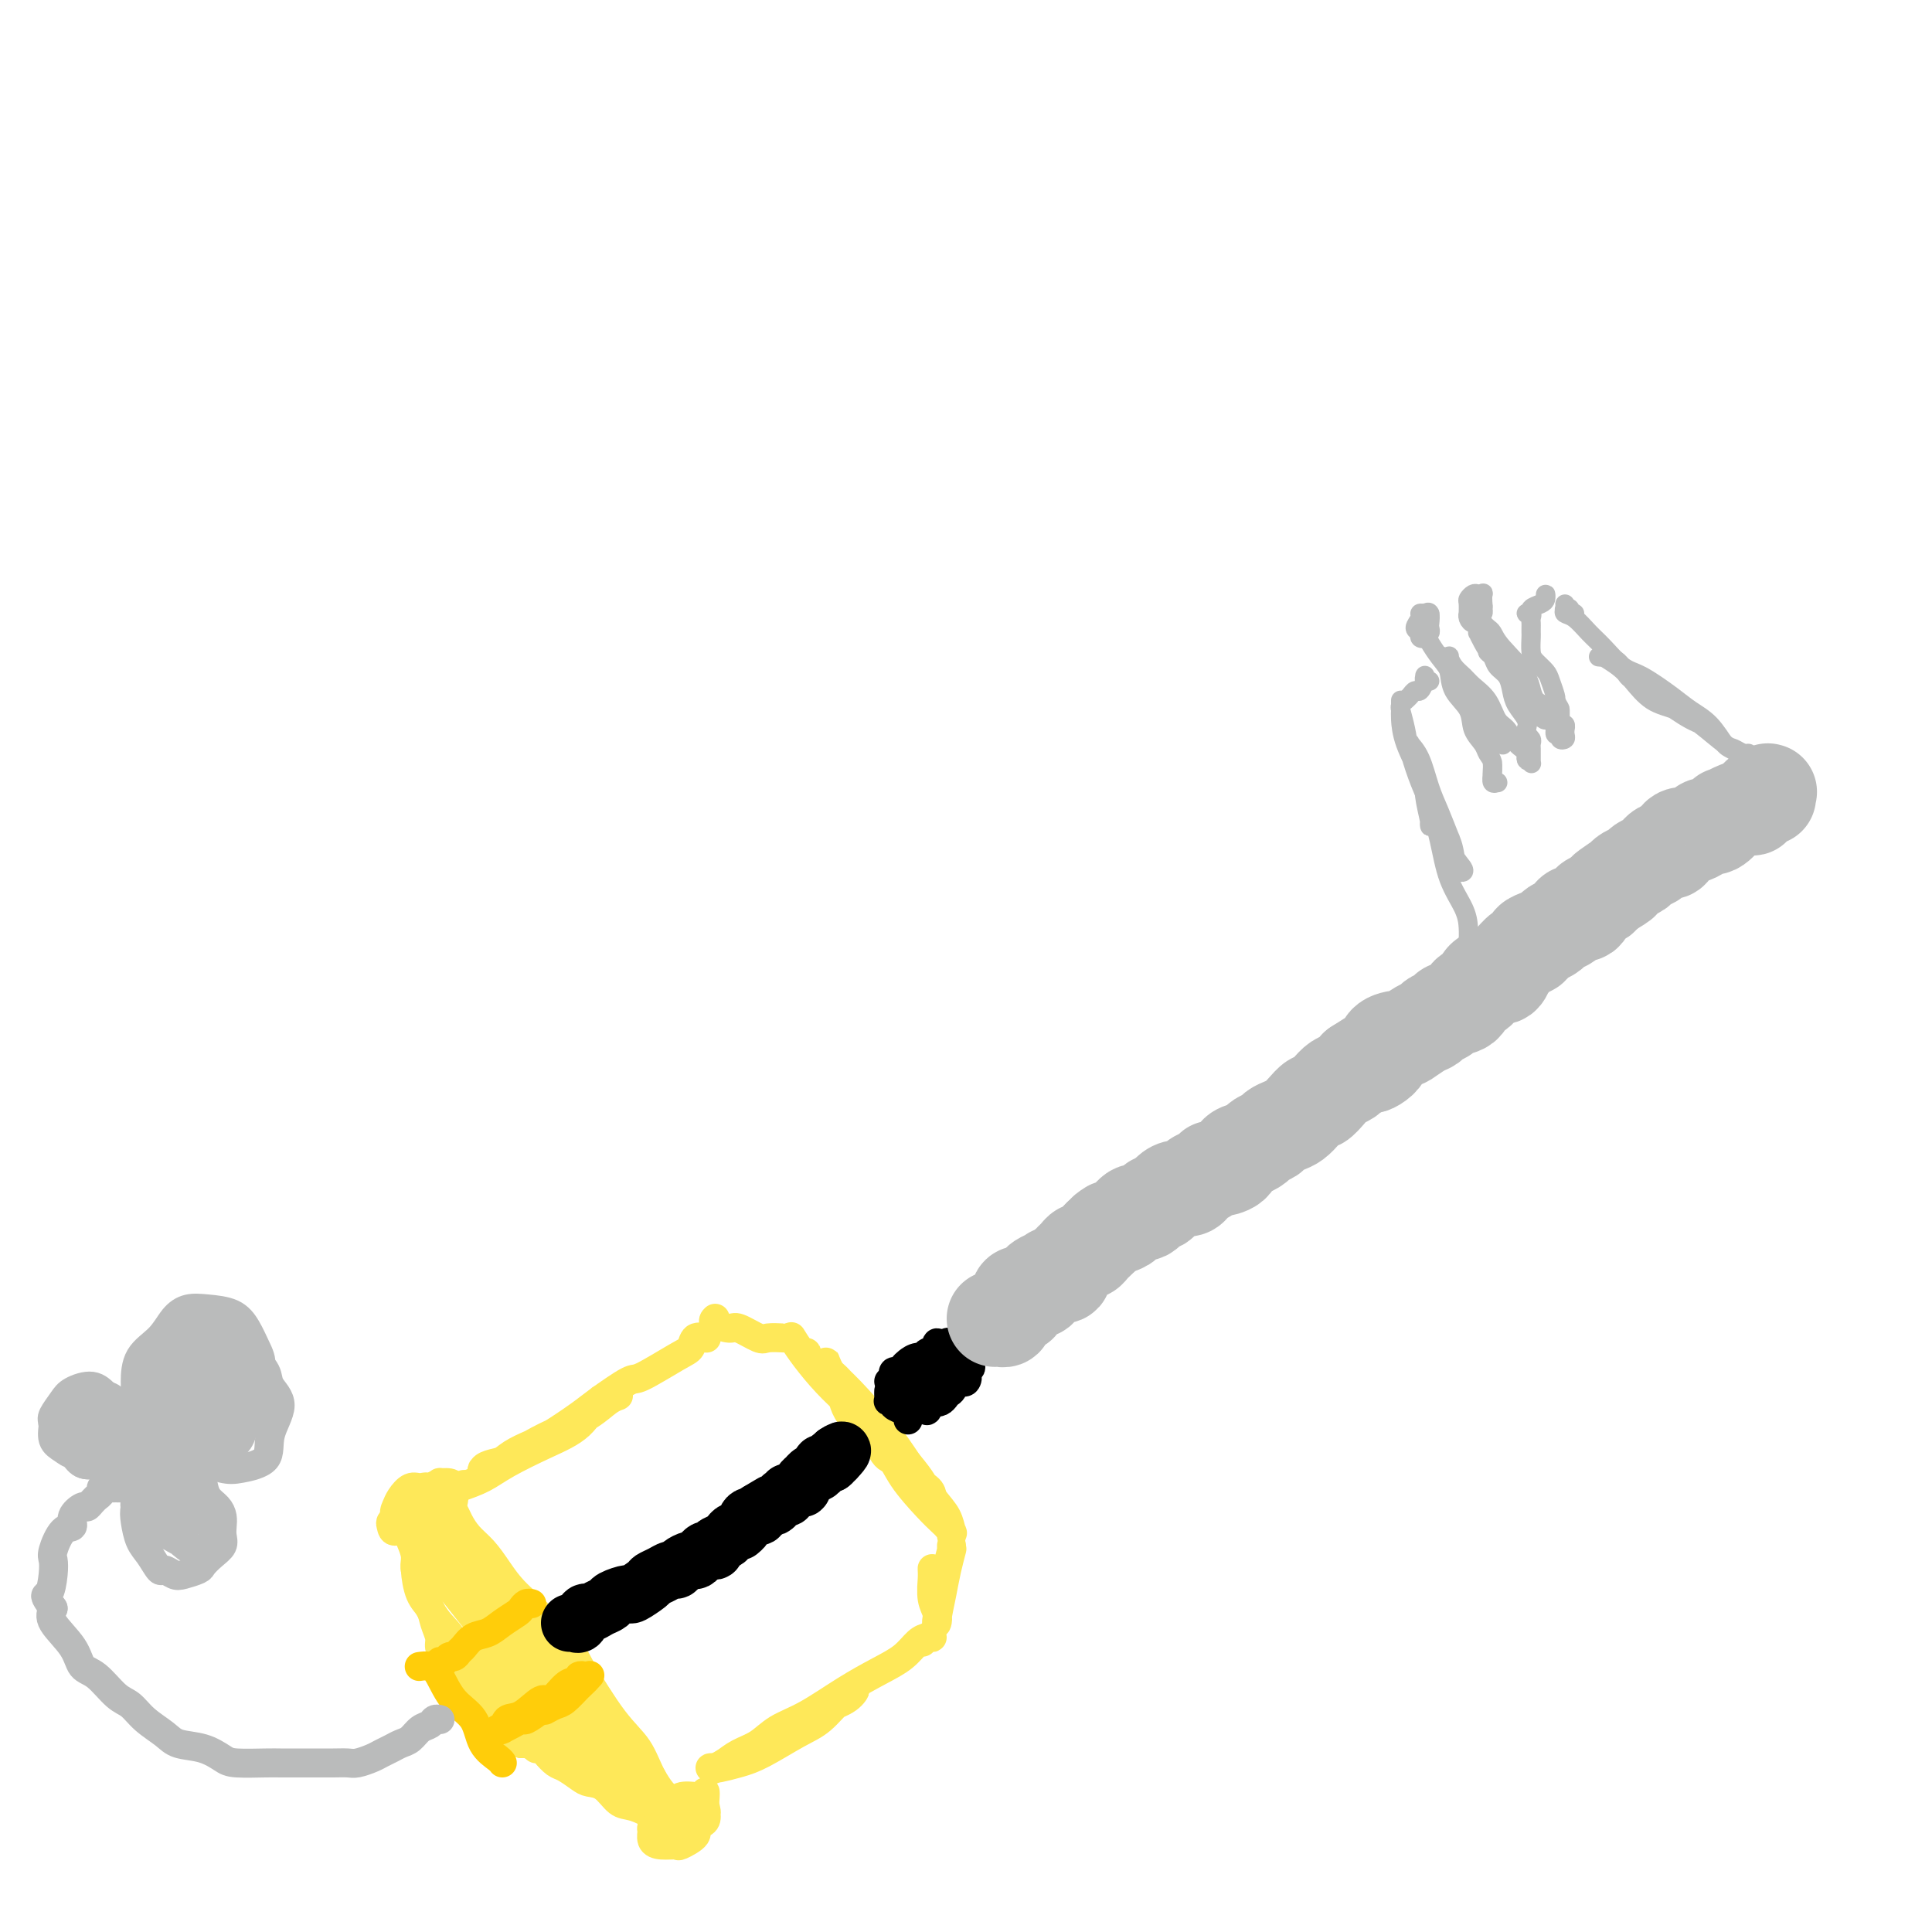 <svg viewBox='0 0 400 400' version='1.1' xmlns='http://www.w3.org/2000/svg' xmlns:xlink='http://www.w3.org/1999/xlink'><g fill='none' stroke='#FEE859' stroke-width='6' stroke-linecap='round' stroke-linejoin='round'><path d='M197,318c-0.008,-0.427 -0.017,-0.854 0,-1c0.017,-0.146 0.059,-0.011 0,0c-0.059,0.011 -0.221,-0.104 -1,-1c-0.779,-0.896 -2.177,-2.575 -3,-4c-0.823,-1.425 -1.071,-2.595 -2,-4c-0.929,-1.405 -2.539,-3.044 -4,-5c-1.461,-1.956 -2.773,-4.230 -4,-6c-1.227,-1.770 -2.368,-3.036 -4,-5c-1.632,-1.964 -3.757,-4.626 -5,-6c-1.243,-1.374 -1.606,-1.460 -2,-2c-0.394,-0.540 -0.819,-1.535 -1,-2c-0.181,-0.465 -0.118,-0.399 0,0c0.118,0.399 0.293,1.131 1,2c0.707,0.869 1.947,1.873 4,4c2.053,2.127 4.917,5.376 7,8c2.083,2.624 3.383,4.624 5,7c1.617,2.376 3.552,5.128 5,7c1.448,1.872 2.409,2.863 3,4c0.591,1.137 0.811,2.420 1,3c0.189,0.580 0.347,0.458 0,0c-0.347,-0.458 -1.200,-1.251 -2,-2c-0.800,-0.749 -1.547,-1.455 -3,-3c-1.453,-1.545 -3.613,-3.930 -5,-6c-1.387,-2.070 -2.002,-3.824 -4,-6c-1.998,-2.176 -5.380,-4.774 -7,-7c-1.620,-2.226 -1.478,-4.081 -2,-5c-0.522,-0.919 -1.709,-0.901 -2,-1c-0.291,-0.099 0.314,-0.315 1,0c0.686,0.315 1.454,1.162 3,3c1.546,1.838 3.870,4.668 6,7c2.130,2.332 4.065,4.166 6,6'/><path d='M188,303c3.011,3.548 3.540,4.919 4,6c0.460,1.081 0.852,1.872 1,2c0.148,0.128 0.053,-0.405 0,-1c-0.053,-0.595 -0.065,-1.250 -1,-2c-0.935,-0.750 -2.794,-1.593 -4,-3c-1.206,-1.407 -1.760,-3.378 -3,-5c-1.240,-1.622 -3.165,-2.894 -5,-5c-1.835,-2.106 -3.580,-5.045 -5,-7c-1.420,-1.955 -2.515,-2.925 -4,-4c-1.485,-1.075 -3.361,-2.253 -4,-3c-0.639,-0.747 -0.040,-1.061 0,-1c0.040,0.061 -0.477,0.498 0,1c0.477,0.502 1.948,1.069 3,2c1.052,0.931 1.685,2.225 3,4c1.315,1.775 3.314,4.032 5,6c1.686,1.968 3.061,3.647 4,5c0.939,1.353 1.442,2.379 2,3c0.558,0.621 1.171,0.835 1,1c-0.171,0.165 -1.127,0.281 -2,-1c-0.873,-1.281 -1.663,-3.958 -3,-6c-1.337,-2.042 -3.220,-3.448 -5,-5c-1.780,-1.552 -3.456,-3.251 -5,-5c-1.544,-1.749 -2.954,-3.548 -4,-5c-1.046,-1.452 -1.727,-2.558 -2,-3c-0.273,-0.442 -0.136,-0.221 0,0'/><path d='M163,277c-0.505,-0.004 -1.011,-0.009 -1,0c0.011,0.009 0.538,0.031 0,0c-0.538,-0.031 -2.141,-0.116 -3,0c-0.859,0.116 -0.972,0.434 -2,0c-1.028,-0.434 -2.969,-1.619 -4,-2c-1.031,-0.381 -1.152,0.041 -2,0c-0.848,-0.041 -2.423,-0.547 -3,-1c-0.577,-0.453 -0.155,-0.853 0,-1c0.155,-0.147 0.041,-0.039 0,0c-0.041,0.039 -0.011,0.011 0,0c0.011,-0.011 0.003,-0.003 0,0c-0.003,0.003 -0.002,0.002 0,0'/><path d='M197,320c0.007,0.398 0.013,0.797 0,1c-0.013,0.203 -0.046,0.212 0,0c0.046,-0.212 0.170,-0.644 0,0c-0.170,0.644 -0.633,2.363 -1,4c-0.367,1.637 -0.638,3.191 -1,5c-0.362,1.809 -0.815,3.873 -1,5c-0.185,1.127 -0.102,1.318 0,1c0.102,-0.318 0.223,-1.144 0,-2c-0.223,-0.856 -0.792,-1.741 -1,-3c-0.208,-1.259 -0.057,-2.891 0,-4c0.057,-1.109 0.019,-1.696 0,-2c-0.019,-0.304 -0.019,-0.327 0,0c0.019,0.327 0.058,1.002 0,2c-0.058,0.998 -0.211,2.319 0,3c0.211,0.681 0.788,0.722 1,1c0.212,0.278 0.061,0.794 0,1c-0.061,0.206 -0.030,0.103 0,0'/><path d='M144,277c0.324,0.004 0.648,0.008 1,0c0.352,-0.008 0.731,-0.027 1,0c0.269,0.027 0.429,0.099 0,0c-0.429,-0.099 -1.448,-0.370 -2,0c-0.552,0.370 -0.637,1.380 -1,2c-0.363,0.620 -1.003,0.850 -3,2c-1.997,1.150 -5.349,3.222 -7,4c-1.651,0.778 -1.599,0.263 -3,1c-1.401,0.737 -4.255,2.725 -6,4c-1.745,1.275 -2.381,1.837 -4,3c-1.619,1.163 -4.221,2.927 -6,4c-1.779,1.073 -2.735,1.455 -4,2c-1.265,0.545 -2.838,1.253 -4,2c-1.162,0.747 -1.914,1.531 -3,2c-1.086,0.469 -2.508,0.622 -3,1c-0.492,0.378 -0.055,0.982 0,1c0.055,0.018 -0.273,-0.550 0,-1c0.273,-0.450 1.146,-0.780 2,-1c0.854,-0.220 1.688,-0.328 3,-1c1.312,-0.672 3.102,-1.907 5,-3c1.898,-1.093 3.905,-2.044 6,-3c2.095,-0.956 4.280,-1.917 6,-3c1.720,-1.083 2.977,-2.289 4,-3c1.023,-0.711 1.814,-0.929 2,-1c0.186,-0.071 -0.232,0.004 -1,0c-0.768,-0.004 -1.888,-0.086 -3,1c-1.112,1.086 -2.218,3.341 -4,5c-1.782,1.659 -4.241,2.723 -7,4c-2.759,1.277 -5.820,2.767 -8,4c-2.180,1.233 -3.480,2.209 -5,3c-1.520,0.791 -3.260,1.395 -5,2'/><path d='M95,308c-7.583,4.798 -2.042,1.292 0,0c2.042,-1.292 0.583,-0.369 0,0c-0.583,0.369 -0.292,0.185 0,0'/><path d='M89,308c-0.241,0.115 -0.481,0.229 0,0c0.481,-0.229 1.684,-0.803 2,-1c0.316,-0.197 -0.257,-0.019 0,0c0.257,0.019 1.342,-0.123 2,0c0.658,0.123 0.888,0.510 1,1c0.112,0.490 0.106,1.082 0,2c-0.106,0.918 -0.313,2.163 -1,3c-0.687,0.837 -1.855,1.266 -3,2c-1.145,0.734 -2.266,1.775 -3,2c-0.734,0.225 -1.080,-0.364 -2,-1c-0.920,-0.636 -2.412,-1.319 -3,-2c-0.588,-0.681 -0.271,-1.361 0,-2c0.271,-0.639 0.497,-1.236 1,-2c0.503,-0.764 1.284,-1.693 2,-2c0.716,-0.307 1.369,0.009 2,0c0.631,-0.009 1.241,-0.343 2,0c0.759,0.343 1.666,1.361 2,2c0.334,0.639 0.095,0.897 0,1c-0.095,0.103 -0.048,0.052 0,0'/><path d='M191,340c0.452,-0.423 0.903,-0.846 1,-1c0.097,-0.154 -0.162,-0.040 0,0c0.162,0.040 0.743,0.006 1,0c0.257,-0.006 0.188,0.017 0,0c-0.188,-0.017 -0.497,-0.075 -1,0c-0.503,0.075 -1.200,0.281 -2,1c-0.800,0.719 -1.705,1.949 -3,3c-1.295,1.051 -2.982,1.924 -5,3c-2.018,1.076 -4.367,2.357 -7,4c-2.633,1.643 -5.548,3.648 -8,5c-2.452,1.352 -4.439,2.051 -6,3c-1.561,0.949 -2.696,2.149 -4,3c-1.304,0.851 -2.777,1.352 -4,2c-1.223,0.648 -2.198,1.442 -3,2c-0.802,0.558 -1.433,0.879 -2,1c-0.567,0.121 -1.071,0.043 -1,0c0.071,-0.043 0.717,-0.049 1,0c0.283,0.049 0.203,0.153 1,0c0.797,-0.153 2.472,-0.563 4,-1c1.528,-0.437 2.909,-0.900 5,-2c2.091,-1.100 4.890,-2.836 7,-4c2.110,-1.164 3.529,-1.756 5,-3c1.471,-1.244 2.994,-3.139 4,-4c1.006,-0.861 1.496,-0.686 2,-1c0.504,-0.314 1.024,-1.117 1,-1c-0.024,0.117 -0.590,1.153 -2,2c-1.410,0.847 -3.662,1.506 -6,3c-2.338,1.494 -4.761,3.823 -7,5c-2.239,1.177 -4.295,1.201 -6,2c-1.705,0.799 -3.059,2.371 -4,3c-0.941,0.629 -1.471,0.314 -2,0'/><path d='M150,365c-4.500,2.500 -2.250,1.250 0,0'/><path d='M146,371c0.018,0.244 0.036,0.488 0,1c-0.036,0.512 -0.126,1.294 0,2c0.126,0.706 0.467,1.338 0,2c-0.467,0.662 -1.742,1.355 -2,2c-0.258,0.645 0.501,1.243 0,2c-0.501,0.757 -2.264,1.673 -3,2c-0.736,0.327 -0.447,0.063 -1,0c-0.553,-0.063 -1.947,0.074 -3,0c-1.053,-0.074 -1.763,-0.359 -2,-1c-0.237,-0.641 0.000,-1.640 0,-2c-0.000,-0.360 -0.238,-0.083 0,-1c0.238,-0.917 0.953,-3.028 2,-4c1.047,-0.972 2.428,-0.805 3,-1c0.572,-0.195 0.337,-0.753 1,-1c0.663,-0.247 2.225,-0.182 3,0c0.775,0.182 0.762,0.483 1,1c0.238,0.517 0.727,1.250 1,2c0.273,0.750 0.330,1.517 0,2c-0.330,0.483 -1.046,0.681 -2,1c-0.954,0.319 -2.147,0.760 -3,1c-0.853,0.240 -1.368,0.278 -2,0c-0.632,-0.278 -1.381,-0.873 -2,-1c-0.619,-0.127 -1.108,0.215 -1,0c0.108,-0.215 0.814,-0.986 1,-1c0.186,-0.014 -0.146,0.728 0,1c0.146,0.272 0.770,0.073 1,0c0.230,-0.073 0.066,-0.021 0,0c-0.066,0.021 -0.033,0.010 0,0'/><path d='M87,312c0.105,0.858 0.211,1.715 0,2c-0.211,0.285 -0.737,-0.004 -1,0c-0.263,0.004 -0.262,0.299 -1,1c-0.738,0.701 -2.213,1.807 -3,2c-0.787,0.193 -0.884,-0.526 -1,-1c-0.116,-0.474 -0.252,-0.701 0,-1c0.252,-0.299 0.891,-0.669 1,-1c0.109,-0.331 -0.310,-0.622 0,-1c0.310,-0.378 1.351,-0.844 2,-1c0.649,-0.156 0.906,-0.003 1,0c0.094,0.003 0.025,-0.143 0,0c-0.025,0.143 -0.007,0.577 0,1c0.007,0.423 0.002,0.835 0,1c-0.002,0.165 -0.001,0.082 0,0'/><path d='M93,312c0.351,0.269 0.701,0.539 1,1c0.299,0.461 0.545,1.115 1,2c0.455,0.885 1.119,2.001 2,3c0.881,0.999 1.981,1.879 3,3c1.019,1.121 1.959,2.482 3,4c1.041,1.518 2.183,3.192 4,5c1.817,1.808 4.309,3.749 6,6c1.691,2.251 2.582,4.811 4,7c1.418,2.189 3.363,4.007 5,6c1.637,1.993 2.967,4.163 4,6c1.033,1.837 1.768,3.343 3,5c1.232,1.657 2.959,3.467 4,5c1.041,1.533 1.394,2.790 2,4c0.606,1.210 1.465,2.373 2,3c0.535,0.627 0.748,0.719 1,1c0.252,0.281 0.545,0.749 1,1c0.455,0.251 1.072,0.283 1,0c-0.072,-0.283 -0.834,-0.880 -1,-1c-0.166,-0.120 0.263,0.237 0,0c-0.263,-0.237 -1.218,-1.068 -2,-2c-0.782,-0.932 -1.391,-1.966 -2,-3'/><path d='M135,368c-1.091,-2.068 -1.820,-4.236 -3,-6c-1.180,-1.764 -2.811,-3.122 -5,-6c-2.189,-2.878 -4.935,-7.275 -7,-11c-2.065,-3.725 -3.447,-6.779 -4,-8c-0.553,-1.221 -0.276,-0.611 0,0'/><path d='M140,378c0.089,0.001 0.178,0.002 0,0c-0.178,-0.002 -0.622,-0.006 -1,0c-0.378,0.006 -0.688,0.023 -1,0c-0.312,-0.023 -0.625,-0.084 -1,0c-0.375,0.084 -0.813,0.313 -1,0c-0.187,-0.313 -0.123,-1.169 -1,-2c-0.877,-0.831 -2.695,-1.636 -4,-2c-1.305,-0.364 -2.097,-0.287 -3,-1c-0.903,-0.713 -1.918,-2.218 -3,-3c-1.082,-0.782 -2.230,-0.843 -3,-1c-0.770,-0.157 -1.162,-0.410 -2,-1c-0.838,-0.590 -2.123,-1.517 -3,-2c-0.877,-0.483 -1.345,-0.522 -2,-1c-0.655,-0.478 -1.496,-1.395 -2,-2c-0.504,-0.605 -0.671,-0.897 -1,-1c-0.329,-0.103 -0.820,-0.017 -1,0c-0.180,0.017 -0.048,-0.034 0,0c0.048,0.034 0.014,0.153 0,0c-0.014,-0.153 -0.007,-0.576 0,-1'/><path d='M111,361c-4.668,-2.630 -1.839,-0.705 -1,0c0.839,0.705 -0.311,0.189 -1,0c-0.689,-0.189 -0.918,-0.051 -1,0c-0.082,0.051 -0.018,0.014 0,0c0.018,-0.014 -0.009,-0.004 0,0c0.009,0.004 0.054,0.001 0,0c-0.054,-0.001 -0.207,-0.000 0,0c0.207,0.000 0.773,0.000 1,0c0.227,-0.000 0.113,-0.000 0,0'/><path d='M109,361c-0.536,0.000 -0.875,0.000 -1,0c-0.125,0.000 -0.036,0.000 0,0c0.036,0.000 0.018,0.000 0,0'/><path d='M108,361c-0.095,-0.223 0.169,-0.782 0,-1c-0.169,-0.218 -0.771,-0.096 -1,0c-0.229,0.096 -0.085,0.167 0,0c0.085,-0.167 0.111,-0.570 0,-1c-0.111,-0.430 -0.359,-0.886 -1,-1c-0.641,-0.114 -1.673,0.113 -2,0c-0.327,-0.113 0.053,-0.565 0,-1c-0.053,-0.435 -0.540,-0.851 -1,-1c-0.460,-0.149 -0.894,-0.030 -1,0c-0.106,0.030 0.115,-0.029 0,0c-0.115,0.029 -0.567,0.148 -1,0c-0.433,-0.148 -0.848,-0.561 -1,-1c-0.152,-0.439 -0.041,-0.902 0,-1c0.041,-0.098 0.011,0.170 0,0c-0.011,-0.170 -0.003,-0.778 0,-1c0.003,-0.222 0.001,-0.060 0,0c-0.001,0.060 -0.000,0.017 0,0c0.000,-0.017 0.000,-0.009 0,0'/><path d='M83,315c-0.091,0.350 -0.183,0.699 0,1c0.183,0.301 0.639,0.552 1,1c0.361,0.448 0.625,1.092 1,2c0.375,0.908 0.860,2.080 1,3c0.140,0.920 -0.064,1.587 0,3c0.064,1.413 0.395,3.572 1,5c0.605,1.428 1.485,2.126 2,3c0.515,0.874 0.664,1.924 1,3c0.336,1.076 0.860,2.177 1,3c0.140,0.823 -0.102,1.369 0,2c0.102,0.631 0.548,1.349 1,2c0.452,0.651 0.909,1.236 1,2c0.091,0.764 -0.186,1.708 0,2c0.186,0.292 0.834,-0.066 1,0c0.166,0.066 -0.152,0.557 0,1c0.152,0.443 0.773,0.838 1,1c0.227,0.162 0.061,0.093 0,0c-0.061,-0.093 -0.016,-0.208 0,0c0.016,0.208 0.004,0.738 0,1c-0.004,0.262 -0.001,0.256 0,0c0.001,-0.256 0.000,-0.761 0,-1c-0.000,-0.239 -0.000,-0.211 0,0c0.000,0.211 0.000,0.606 0,1'/><path d='M95,350c2.261,5.576 1.912,2.015 2,1c0.088,-1.015 0.612,0.518 1,1c0.388,0.482 0.640,-0.085 1,0c0.360,0.085 0.830,0.821 1,1c0.170,0.179 0.041,-0.200 0,0c-0.041,0.200 0.006,0.978 0,1c-0.006,0.022 -0.066,-0.714 0,-1c0.066,-0.286 0.258,-0.122 0,-1c-0.258,-0.878 -0.966,-2.797 -2,-4c-1.034,-1.203 -2.395,-1.691 -3,-3c-0.605,-1.309 -0.453,-3.439 -1,-5c-0.547,-1.561 -1.793,-2.553 -3,-4c-1.207,-1.447 -2.376,-3.348 -3,-5c-0.624,-1.652 -0.703,-3.055 -1,-4c-0.297,-0.945 -0.812,-1.433 -1,-2c-0.188,-0.567 -0.050,-1.213 0,-2c0.050,-0.787 0.014,-1.714 0,-2c-0.014,-0.286 -0.004,0.071 0,0c0.004,-0.071 0.001,-0.569 0,-1c-0.001,-0.431 -0.002,-0.793 0,-1c0.002,-0.207 0.006,-0.258 0,0c-0.006,0.258 -0.022,0.825 0,1c0.022,0.175 0.080,-0.044 1,1c0.920,1.044 2.700,3.349 4,5c1.300,1.651 2.120,2.649 4,5c1.880,2.351 4.821,6.056 7,9c2.179,2.944 3.598,5.126 5,7c1.402,1.874 2.788,3.441 4,5c1.212,1.559 2.249,3.112 3,4c0.751,0.888 1.214,1.111 1,1c-0.214,-0.111 -1.107,-0.555 -2,-1'/><path d='M113,356c3.899,4.763 0.145,-1.328 -2,-5c-2.145,-3.672 -2.683,-4.924 -4,-7c-1.317,-2.076 -3.414,-4.976 -5,-7c-1.586,-2.024 -2.660,-3.174 -4,-5c-1.340,-1.826 -2.945,-4.330 -4,-6c-1.055,-1.670 -1.560,-2.507 -2,-3c-0.440,-0.493 -0.814,-0.643 -1,-1c-0.186,-0.357 -0.182,-0.922 0,-1c0.182,-0.078 0.543,0.332 1,1c0.457,0.668 1.012,1.594 2,3c0.988,1.406 2.411,3.291 4,5c1.589,1.709 3.345,3.240 5,5c1.655,1.760 3.211,3.748 5,6c1.789,2.252 3.812,4.769 5,6c1.188,1.231 1.543,1.175 2,2c0.457,0.825 1.017,2.531 1,3c-0.017,0.469 -0.611,-0.298 -1,-1c-0.389,-0.702 -0.575,-1.337 -1,-2c-0.425,-0.663 -1.090,-1.353 -3,-3c-1.910,-1.647 -5.063,-4.252 -7,-7c-1.937,-2.748 -2.656,-5.641 -4,-8c-1.344,-2.359 -3.311,-4.185 -5,-6c-1.689,-1.815 -3.098,-3.619 -4,-5c-0.902,-1.381 -1.297,-2.338 -2,-3c-0.703,-0.662 -1.713,-1.029 -2,-1c-0.287,0.029 0.149,0.453 1,1c0.851,0.547 2.118,1.219 3,2c0.882,0.781 1.381,1.673 3,3c1.619,1.327 4.359,3.088 6,5c1.641,1.912 2.183,3.975 4,6c1.817,2.025 4.908,4.013 8,6'/><path d='M112,339c4.259,4.576 3.406,5.017 4,6c0.594,0.983 2.635,2.509 4,4c1.365,1.491 2.055,2.946 3,5c0.945,2.054 2.145,4.708 3,6c0.855,1.292 1.365,1.222 2,2c0.635,0.778 1.397,2.403 2,3c0.603,0.597 1.048,0.166 1,0c-0.048,-0.166 -0.589,-0.067 -1,0c-0.411,0.067 -0.693,0.101 -1,0c-0.307,-0.101 -0.639,-0.336 -1,-1c-0.361,-0.664 -0.750,-1.757 -2,-3c-1.250,-1.243 -3.361,-2.635 -5,-4c-1.639,-1.365 -2.807,-2.702 -4,-4c-1.193,-1.298 -2.411,-2.555 -4,-4c-1.589,-1.445 -3.549,-3.076 -5,-4c-1.451,-0.924 -2.392,-1.141 -3,-2c-0.608,-0.859 -0.882,-2.361 -1,-3c-0.118,-0.639 -0.078,-0.417 0,0c0.078,0.417 0.196,1.027 1,2c0.804,0.973 2.295,2.309 4,4c1.705,1.691 3.624,3.737 6,6c2.376,2.263 5.211,4.744 7,7c1.789,2.256 2.533,4.289 4,6c1.467,1.711 3.656,3.101 5,4c1.344,0.899 1.844,1.307 2,2c0.156,0.693 -0.030,1.670 0,2c0.030,0.330 0.277,0.012 0,0c-0.277,-0.012 -1.079,0.282 -2,0c-0.921,-0.282 -1.960,-1.141 -3,-2'/><path d='M128,371c-1.487,-0.563 -2.705,-1.970 -4,-3c-1.295,-1.030 -2.669,-1.682 -4,-3c-1.331,-1.318 -2.620,-3.301 -4,-5c-1.380,-1.699 -2.850,-3.114 -5,-5c-2.150,-1.886 -4.979,-4.243 -7,-6c-2.021,-1.757 -3.235,-2.914 -4,-4c-0.765,-1.086 -1.080,-2.099 -2,-3c-0.920,-0.901 -2.446,-1.688 -3,-2c-0.554,-0.312 -0.137,-0.148 0,0c0.137,0.148 -0.006,0.281 1,1c1.006,0.719 3.161,2.023 5,3c1.839,0.977 3.361,1.628 5,3c1.639,1.372 3.393,3.467 5,5c1.607,1.533 3.067,2.505 4,4c0.933,1.495 1.339,3.514 2,5c0.661,1.486 1.577,2.441 2,3c0.423,0.559 0.355,0.724 0,1c-0.355,0.276 -0.995,0.663 -2,0c-1.005,-0.663 -2.376,-2.378 -4,-4c-1.624,-1.622 -3.502,-3.153 -5,-5c-1.498,-1.847 -2.614,-4.011 -4,-6c-1.386,-1.989 -3.040,-3.804 -4,-5c-0.960,-1.196 -1.226,-1.774 -1,-2c0.226,-0.226 0.945,-0.102 1,0c0.055,0.102 -0.553,0.181 0,1c0.553,0.819 2.266,2.376 4,4c1.734,1.624 3.490,3.314 5,5c1.510,1.686 2.776,3.370 4,5c1.224,1.630 2.406,3.208 3,4c0.594,0.792 0.598,0.798 0,0c-0.598,-0.798 -1.799,-2.399 -3,-4'/><path d='M113,358c-0.911,-1.733 -1.689,-4.067 -2,-5c-0.311,-0.933 -0.156,-0.467 0,0'/></g>
<g fill='none' stroke='#FFCD0A' stroke-width='6' stroke-linecap='round' stroke-linejoin='round'><path d='M110,332c0.086,0.025 0.172,0.051 0,0c-0.172,-0.051 -0.601,-0.178 -1,0c-0.399,0.178 -0.768,0.663 -1,1c-0.232,0.337 -0.328,0.528 -1,1c-0.672,0.472 -1.920,1.225 -3,2c-1.080,0.775 -1.990,1.570 -3,2c-1.010,0.430 -2.118,0.493 -3,1c-0.882,0.507 -1.538,1.457 -2,2c-0.462,0.543 -0.729,0.680 -1,1c-0.271,0.320 -0.545,0.822 -1,1c-0.455,0.178 -1.093,0.033 -1,0c0.093,-0.033 0.915,0.047 1,0c0.085,-0.047 -0.566,-0.222 -1,0c-0.434,0.222 -0.649,0.841 -1,1c-0.351,0.159 -0.836,-0.143 -1,0c-0.164,0.143 -0.005,0.732 0,1c0.005,0.268 -0.143,0.216 0,0c0.143,-0.216 0.577,-0.597 1,-1c0.423,-0.403 0.835,-0.830 1,-1c0.165,-0.170 0.082,-0.085 0,0'/><path d='M120,347c0.033,-0.000 0.066,-0.000 0,0c-0.066,0.000 -0.231,0.000 0,0c0.231,-0.000 0.857,-0.001 1,0c0.143,0.001 -0.199,0.004 0,0c0.199,-0.004 0.938,-0.015 1,0c0.062,0.015 -0.554,0.054 -1,0c-0.446,-0.054 -0.723,-0.203 -1,0c-0.277,0.203 -0.556,0.759 -1,1c-0.444,0.241 -1.054,0.168 -2,1c-0.946,0.832 -2.228,2.570 -3,3c-0.772,0.430 -1.035,-0.449 -2,0c-0.965,0.449 -2.633,2.225 -4,3c-1.367,0.775 -2.432,0.547 -3,1c-0.568,0.453 -0.637,1.586 -1,2c-0.363,0.414 -1.020,0.108 -1,0c0.020,-0.108 0.716,-0.019 1,0c0.284,0.019 0.154,-0.032 0,0c-0.154,0.032 -0.334,0.146 0,0c0.334,-0.146 1.182,-0.554 2,-1c0.818,-0.446 1.608,-0.931 2,-1c0.392,-0.069 0.387,0.277 1,0c0.613,-0.277 1.842,-1.178 3,-2c1.158,-0.822 2.243,-1.565 3,-2c0.757,-0.435 1.185,-0.563 2,-1c0.815,-0.437 2.017,-1.183 3,-2c0.983,-0.817 1.748,-1.703 2,-2c0.252,-0.297 -0.009,-0.003 0,0c0.009,0.003 0.288,-0.285 0,0c-0.288,0.285 -1.144,1.142 -2,2'/><path d='M120,349c-0.900,0.944 -2.150,2.306 -3,3c-0.850,0.694 -1.300,0.722 -2,1c-0.700,0.278 -1.650,0.806 -2,1c-0.350,0.194 -0.100,0.056 0,0c0.100,-0.056 0.050,-0.028 0,0'/><path d='M87,345c-0.182,0.026 -0.364,0.053 0,0c0.364,-0.053 1.276,-0.184 2,0c0.724,0.184 1.262,0.683 2,2c0.738,1.317 1.676,3.453 3,5c1.324,1.547 3.034,2.506 4,4c0.966,1.494 1.187,3.525 2,5c0.813,1.475 2.218,2.395 3,3c0.782,0.605 0.941,0.894 1,1c0.059,0.106 0.017,0.030 0,0c-0.017,-0.030 -0.008,-0.015 0,0'/></g>
<g fill='none' stroke='#BABBBB' stroke-width='6' stroke-linecap='round' stroke-linejoin='round'><path d='M91,356c0.096,0.026 0.191,0.052 0,0c-0.191,-0.052 -0.670,-0.183 -1,0c-0.330,0.183 -0.511,0.679 -1,1c-0.489,0.321 -1.286,0.467 -2,1c-0.714,0.533 -1.345,1.452 -2,2c-0.655,0.548 -1.334,0.725 -2,1c-0.666,0.275 -1.318,0.648 -2,1c-0.682,0.352 -1.392,0.683 -2,1c-0.608,0.317 -1.113,0.621 -2,1c-0.887,0.379 -2.155,0.834 -3,1c-0.845,0.166 -1.266,0.045 -2,0c-0.734,-0.045 -1.782,-0.012 -3,0c-1.218,0.012 -2.606,0.004 -4,0c-1.394,-0.004 -2.795,-0.003 -4,0c-1.205,0.003 -2.214,0.008 -3,0c-0.786,-0.008 -1.348,-0.029 -3,0c-1.652,0.029 -4.394,0.108 -6,0c-1.606,-0.108 -2.075,-0.402 -3,-1c-0.925,-0.598 -2.306,-1.501 -4,-2c-1.694,-0.499 -3.702,-0.593 -5,-1c-1.298,-0.407 -1.887,-1.128 -3,-2c-1.113,-0.872 -2.750,-1.895 -4,-3c-1.250,-1.105 -2.114,-2.293 -3,-3c-0.886,-0.707 -1.793,-0.934 -3,-2c-1.207,-1.066 -2.713,-2.971 -4,-4c-1.287,-1.029 -2.355,-1.183 -3,-2c-0.645,-0.817 -0.866,-2.297 -2,-4c-1.134,-1.703 -3.181,-3.629 -4,-5c-0.819,-1.371 -0.409,-2.185 0,-3'/><path d='M11,333c-2.297,-3.266 -1.538,-2.431 -1,-3c0.538,-0.569 0.856,-2.543 1,-4c0.144,-1.457 0.114,-2.396 0,-3c-0.114,-0.604 -0.311,-0.874 0,-2c0.311,-1.126 1.130,-3.110 2,-4c0.870,-0.890 1.791,-0.686 2,-1c0.209,-0.314 -0.294,-1.146 0,-2c0.294,-0.854 1.386,-1.732 2,-2c0.614,-0.268 0.752,0.072 1,0c0.248,-0.072 0.606,-0.558 1,-1c0.394,-0.442 0.822,-0.840 1,-1c0.178,-0.160 0.104,-0.081 0,0c-0.104,0.081 -0.239,0.165 0,0c0.239,-0.165 0.853,-0.580 1,-1c0.147,-0.420 -0.172,-0.845 0,-1c0.172,-0.155 0.834,-0.041 1,0c0.166,0.041 -0.166,0.008 0,0c0.166,-0.008 0.828,0.008 1,0c0.172,-0.008 -0.146,-0.041 0,0c0.146,0.041 0.757,0.157 1,0c0.243,-0.157 0.119,-0.588 0,-1c-0.119,-0.412 -0.232,-0.804 0,-1c0.232,-0.196 0.811,-0.196 1,0c0.189,0.196 -0.011,0.589 0,1c0.011,0.411 0.234,0.842 0,1c-0.234,0.158 -0.924,0.045 -1,0c-0.076,-0.045 0.462,-0.023 1,0'/><path d='M25,308c1.852,-1.696 0.482,-1.435 0,-1c-0.482,0.435 -0.078,1.044 0,1c0.078,-0.044 -0.171,-0.743 0,-1c0.171,-0.257 0.763,-0.074 1,0c0.237,0.074 0.118,0.037 0,0'/><path d='M21,297c0.445,0.146 0.890,0.293 1,0c0.110,-0.293 -0.114,-1.025 0,-1c0.114,0.025 0.568,0.805 1,1c0.432,0.195 0.842,-0.197 1,0c0.158,0.197 0.062,0.982 0,2c-0.062,1.018 -0.091,2.270 0,3c0.091,0.730 0.303,0.940 0,1c-0.303,0.060 -1.122,-0.029 -2,0c-0.878,0.029 -1.814,0.177 -2,0c-0.186,-0.177 0.379,-0.677 0,-1c-0.379,-0.323 -1.702,-0.467 -2,-1c-0.298,-0.533 0.431,-1.455 1,-2c0.569,-0.545 0.979,-0.715 1,-1c0.021,-0.285 -0.349,-0.687 0,-1c0.349,-0.313 1.415,-0.537 2,-1c0.585,-0.463 0.689,-1.164 1,-1c0.311,0.164 0.828,1.193 1,2c0.172,0.807 0.000,1.393 0,2c-0.000,0.607 0.172,1.235 0,2c-0.172,0.765 -0.688,1.667 -1,2c-0.312,0.333 -0.422,0.097 -1,0c-0.578,-0.097 -1.626,-0.054 -2,0c-0.374,0.054 -0.074,0.120 0,0c0.074,-0.120 -0.078,-0.424 0,-1c0.078,-0.576 0.386,-1.422 1,-2c0.614,-0.578 1.536,-0.887 2,-1c0.464,-0.113 0.471,-0.030 1,0c0.529,0.030 1.580,0.009 2,0c0.420,-0.009 0.210,-0.004 0,0'/><path d='M20,295c-0.100,-0.761 -0.200,-1.522 0,-2c0.200,-0.478 0.700,-0.673 1,-1c0.300,-0.327 0.400,-0.785 1,-1c0.600,-0.215 1.699,-0.185 2,0c0.301,0.185 -0.195,0.526 0,1c0.195,0.474 1.082,1.080 2,2c0.918,0.920 1.868,2.155 2,3c0.132,0.845 -0.554,1.300 -1,2c-0.446,0.700 -0.653,1.644 -1,2c-0.347,0.356 -0.835,0.125 -2,0c-1.165,-0.125 -3.005,-0.145 -4,0c-0.995,0.145 -1.143,0.453 -2,0c-0.857,-0.453 -2.422,-1.667 -3,-2c-0.578,-0.333 -0.168,0.214 0,0c0.168,-0.214 0.093,-1.191 0,-2c-0.093,-0.809 -0.205,-1.451 0,-2c0.205,-0.549 0.726,-1.006 1,-2c0.274,-0.994 0.299,-2.526 1,-3c0.701,-0.474 2.076,0.111 3,0c0.924,-0.111 1.396,-0.917 2,-1c0.604,-0.083 1.339,0.556 2,1c0.661,0.444 1.249,0.694 2,2c0.751,1.306 1.665,3.670 2,5c0.335,1.330 0.090,1.627 0,2c-0.090,0.373 -0.026,0.821 0,1c0.026,0.179 0.013,0.090 0,0'/><path d='M35,306c1.153,0.357 2.305,0.714 3,1c0.695,0.286 0.931,0.500 1,1c0.069,0.500 -0.031,1.286 0,2c0.031,0.714 0.193,1.357 0,2c-0.193,0.643 -0.740,1.287 -1,2c-0.260,0.713 -0.231,1.495 -1,2c-0.769,0.505 -2.335,0.732 -3,1c-0.665,0.268 -0.429,0.577 -1,0c-0.571,-0.577 -1.950,-2.038 -3,-3c-1.050,-0.962 -1.771,-1.423 -2,-2c-0.229,-0.577 0.036,-1.268 0,-2c-0.036,-0.732 -0.372,-1.503 0,-2c0.372,-0.497 1.451,-0.719 2,-1c0.549,-0.281 0.567,-0.619 1,-1c0.433,-0.381 1.279,-0.804 2,-1c0.721,-0.196 1.315,-0.164 2,0c0.685,0.164 1.460,0.459 2,1c0.540,0.541 0.847,1.327 1,2c0.153,0.673 0.154,1.232 0,2c-0.154,0.768 -0.464,1.743 -1,2c-0.536,0.257 -1.300,-0.206 -2,0c-0.700,0.206 -1.338,1.081 -2,1c-0.662,-0.081 -1.349,-1.120 -2,-2c-0.651,-0.880 -1.267,-1.603 -1,-2c0.267,-0.397 1.416,-0.469 2,-1c0.584,-0.531 0.601,-1.522 1,-2c0.399,-0.478 1.179,-0.443 2,0c0.821,0.443 1.684,1.294 2,2c0.316,0.706 0.085,1.267 0,2c-0.085,0.733 -0.024,1.638 0,2c0.024,0.362 0.012,0.181 0,0'/><path d='M36,308c0.030,-0.869 0.060,-1.739 0,-2c-0.060,-0.261 -0.210,0.085 0,0c0.210,-0.085 0.780,-0.601 1,-1c0.220,-0.399 0.090,-0.681 0,-1c-0.090,-0.319 -0.142,-0.673 0,-1c0.142,-0.327 0.477,-0.625 1,0c0.523,0.625 1.235,2.174 2,3c0.765,0.826 1.582,0.931 2,2c0.418,1.069 0.436,3.104 0,4c-0.436,0.896 -1.324,0.655 -2,1c-0.676,0.345 -1.138,1.278 -2,2c-0.862,0.722 -2.124,1.235 -3,1c-0.876,-0.235 -1.367,-1.218 -2,-2c-0.633,-0.782 -1.407,-1.362 -2,-2c-0.593,-0.638 -1.007,-1.332 -1,-2c0.007,-0.668 0.433,-1.309 1,-2c0.567,-0.691 1.276,-1.433 2,-2c0.724,-0.567 1.462,-0.961 2,-1c0.538,-0.039 0.876,0.277 2,1c1.124,0.723 3.033,1.854 4,3c0.967,1.146 0.991,2.309 1,3c0.009,0.691 0.003,0.912 0,1c-0.003,0.088 -0.001,0.044 0,0'/><path d='M31,291c-0.087,-0.445 -0.174,-0.891 0,-1c0.174,-0.109 0.609,0.118 1,0c0.391,-0.118 0.738,-0.580 1,-1c0.262,-0.420 0.439,-0.796 1,-1c0.561,-0.204 1.507,-0.236 2,0c0.493,0.236 0.532,0.739 1,1c0.468,0.261 1.363,0.279 2,1c0.637,0.721 1.016,2.144 1,3c-0.016,0.856 -0.428,1.144 -1,2c-0.572,0.856 -1.306,2.278 -2,3c-0.694,0.722 -1.349,0.742 -2,1c-0.651,0.258 -1.299,0.753 -2,1c-0.701,0.247 -1.454,0.247 -2,0c-0.546,-0.247 -0.886,-0.742 -1,-1c-0.114,-0.258 -0.003,-0.278 0,-1c0.003,-0.722 -0.102,-2.144 0,-3c0.102,-0.856 0.411,-1.144 1,-2c0.589,-0.856 1.456,-2.279 2,-3c0.544,-0.721 0.763,-0.739 1,-1c0.237,-0.261 0.492,-0.764 1,-1c0.508,-0.236 1.268,-0.205 2,0c0.732,0.205 1.434,0.584 2,1c0.566,0.416 0.996,0.867 1,2c0.004,1.133 -0.417,2.946 -1,4c-0.583,1.054 -1.327,1.349 -2,2c-0.673,0.651 -1.274,1.657 -2,2c-0.726,0.343 -1.576,0.023 -2,0c-0.424,-0.023 -0.423,0.252 -1,0c-0.577,-0.252 -1.732,-1.029 -2,-2c-0.268,-0.971 0.352,-2.134 1,-3c0.648,-0.866 1.324,-1.433 2,-2'/><path d='M33,292c0.584,-1.228 0.543,-1.798 1,-2c0.457,-0.202 1.410,-0.037 2,1c0.590,1.037 0.816,2.947 1,4c0.184,1.053 0.326,1.249 0,2c-0.326,0.751 -1.120,2.055 -2,3c-0.880,0.945 -1.847,1.529 -2,2c-0.153,0.471 0.508,0.829 0,1c-0.508,0.171 -2.187,0.155 -3,0c-0.813,-0.155 -0.762,-0.450 -1,-1c-0.238,-0.550 -0.765,-1.356 -1,-2c-0.235,-0.644 -0.176,-1.127 0,-2c0.176,-0.873 0.471,-2.136 1,-3c0.529,-0.864 1.294,-1.327 2,-2c0.706,-0.673 1.353,-1.554 2,-2c0.647,-0.446 1.296,-0.457 2,0c0.704,0.457 1.465,1.383 2,2c0.535,0.617 0.846,0.927 1,2c0.154,1.073 0.151,2.910 0,4c-0.151,1.090 -0.449,1.433 -1,2c-0.551,0.567 -1.354,1.360 -2,2c-0.646,0.640 -1.135,1.129 -2,1c-0.865,-0.129 -2.105,-0.877 -3,-1c-0.895,-0.123 -1.445,0.378 -2,0c-0.555,-0.378 -1.114,-1.634 -1,-3c0.114,-1.366 0.902,-2.843 1,-4c0.098,-1.157 -0.493,-1.996 0,-3c0.493,-1.004 2.068,-2.175 3,-3c0.932,-0.825 1.219,-1.304 2,-2c0.781,-0.696 2.056,-1.611 3,-2c0.944,-0.389 1.555,-0.254 2,0c0.445,0.254 0.722,0.627 1,1'/><path d='M39,287c2.133,-0.526 1.964,1.158 2,2c0.036,0.842 0.277,0.843 0,2c-0.277,1.157 -1.073,3.470 -2,5c-0.927,1.530 -1.985,2.277 -3,3c-1.015,0.723 -1.985,1.424 -3,2c-1.015,0.576 -2.073,1.029 -3,1c-0.927,-0.029 -1.721,-0.539 -2,-1c-0.279,-0.461 -0.042,-0.872 0,-2c0.042,-1.128 -0.111,-2.972 0,-4c0.111,-1.028 0.488,-1.241 1,-2c0.512,-0.759 1.161,-2.063 2,-3c0.839,-0.937 1.867,-1.505 3,-2c1.133,-0.495 2.369,-0.916 3,-1c0.631,-0.084 0.656,0.171 1,1c0.344,0.829 1.006,2.232 1,4c-0.006,1.768 -0.681,3.899 -1,5c-0.319,1.101 -0.281,1.171 -1,2c-0.719,0.829 -2.193,2.415 -3,3c-0.807,0.585 -0.945,0.167 -1,0c-0.055,-0.167 -0.028,-0.084 0,0'/><path d='M37,301c0.363,-0.215 0.726,-0.430 1,0c0.274,0.430 0.458,1.505 1,2c0.542,0.495 1.441,0.412 2,1c0.559,0.588 0.777,1.848 1,3c0.223,1.152 0.452,2.195 1,3c0.548,0.805 1.416,1.370 2,2c0.584,0.630 0.883,1.323 1,2c0.117,0.677 0.052,1.337 0,2c-0.052,0.663 -0.092,1.329 0,2c0.092,0.671 0.316,1.346 0,2c-0.316,0.654 -1.173,1.287 -2,2c-0.827,0.713 -1.626,1.507 -2,2c-0.374,0.493 -0.323,0.684 -1,1c-0.677,0.316 -2.082,0.755 -3,1c-0.918,0.245 -1.349,0.296 -2,0c-0.651,-0.296 -1.523,-0.940 -2,-1c-0.477,-0.060 -0.560,0.463 -1,0c-0.440,-0.463 -1.239,-1.910 -2,-3c-0.761,-1.090 -1.485,-1.821 -2,-3c-0.515,-1.179 -0.821,-2.806 -1,-4c-0.179,-1.194 -0.232,-1.956 0,-3c0.232,-1.044 0.747,-2.371 1,-3c0.253,-0.629 0.243,-0.558 1,-1c0.757,-0.442 2.282,-1.395 3,-2c0.718,-0.605 0.628,-0.862 1,-1c0.372,-0.138 1.207,-0.157 2,0c0.793,0.157 1.544,0.490 2,1c0.456,0.510 0.617,1.199 1,2c0.383,0.801 0.988,1.716 1,3c0.012,1.284 -0.568,2.938 -1,4c-0.432,1.062 -0.716,1.531 -1,2'/><path d='M38,317c-0.447,1.437 -0.564,2.030 -1,2c-0.436,-0.030 -1.190,-0.684 -2,-1c-0.810,-0.316 -1.674,-0.295 -2,-1c-0.326,-0.705 -0.113,-2.138 0,-3c0.113,-0.862 0.125,-1.155 0,-2c-0.125,-0.845 -0.389,-2.242 0,-3c0.389,-0.758 1.429,-0.878 2,-1c0.571,-0.122 0.674,-0.247 2,0c1.326,0.247 3.877,0.866 5,2c1.123,1.134 0.818,2.782 1,4c0.182,1.218 0.849,2.005 1,3c0.151,0.995 -0.216,2.199 -1,3c-0.784,0.801 -1.986,1.198 -3,1c-1.014,-0.198 -1.839,-0.991 -3,-2c-1.161,-1.009 -2.659,-2.233 -4,-4c-1.341,-1.767 -2.526,-4.076 -3,-5c-0.474,-0.924 -0.237,-0.462 0,0'/><path d='M16,290c1.153,-0.043 2.307,-0.085 3,0c0.693,0.085 0.926,0.299 1,1c0.074,0.701 -0.011,1.891 0,3c0.011,1.109 0.117,2.137 0,3c-0.117,0.863 -0.456,1.561 -1,2c-0.544,0.439 -1.294,0.618 -2,1c-0.706,0.382 -1.368,0.967 -2,1c-0.632,0.033 -1.235,-0.485 -2,-1c-0.765,-0.515 -1.691,-1.028 -2,-2c-0.309,-0.972 -0.001,-2.403 0,-3c0.001,-0.597 -0.306,-0.358 0,-1c0.306,-0.642 1.224,-2.164 2,-3c0.776,-0.836 1.409,-0.987 2,-1c0.591,-0.013 1.140,0.111 2,0c0.860,-0.111 2.029,-0.457 3,0c0.971,0.457 1.742,1.718 2,3c0.258,1.282 0.001,2.586 0,4c-0.001,1.414 0.252,2.939 0,4c-0.252,1.061 -1.009,1.658 -2,2c-0.991,0.342 -2.215,0.430 -3,0c-0.785,-0.430 -1.132,-1.379 -2,-2c-0.868,-0.621 -2.257,-0.915 -3,-2c-0.743,-1.085 -0.842,-2.961 -1,-4c-0.158,-1.039 -0.377,-1.239 0,-2c0.377,-0.761 1.348,-2.081 2,-3c0.652,-0.919 0.984,-1.437 2,-2c1.016,-0.563 2.716,-1.172 4,-1c1.284,0.172 2.153,1.123 3,2c0.847,0.877 1.670,1.679 2,3c0.330,1.321 0.165,3.160 0,5'/><path d='M24,297c-0.064,2.029 -1.226,3.103 -2,4c-0.774,0.897 -1.162,1.618 -2,2c-0.838,0.382 -2.126,0.425 -3,0c-0.874,-0.425 -1.333,-1.316 -2,-2c-0.667,-0.684 -1.543,-1.159 -2,-2c-0.457,-0.841 -0.497,-2.046 0,-3c0.497,-0.954 1.531,-1.657 2,-2c0.469,-0.343 0.374,-0.327 1,-1c0.626,-0.673 1.972,-2.036 3,-2c1.028,0.036 1.738,1.471 2,2c0.262,0.529 0.075,0.151 0,0c-0.075,-0.151 -0.037,-0.076 0,0'/><path d='M38,278c0.185,-0.446 0.369,-0.893 1,-1c0.631,-0.107 1.707,0.124 3,0c1.293,-0.124 2.803,-0.603 4,0c1.197,0.603 2.082,2.287 3,3c0.918,0.713 1.870,0.454 3,1c1.130,0.546 2.436,1.897 3,3c0.564,1.103 0.384,1.959 1,3c0.616,1.041 2.029,2.266 2,4c-0.029,1.734 -1.500,3.976 -2,6c-0.500,2.024 -0.030,3.831 -1,5c-0.970,1.169 -3.379,1.702 -5,2c-1.621,0.298 -2.452,0.362 -4,0c-1.548,-0.362 -3.812,-1.150 -6,-2c-2.188,-0.850 -4.299,-1.762 -6,-3c-1.701,-1.238 -2.991,-2.803 -4,-4c-1.009,-1.197 -1.736,-2.027 -2,-3c-0.264,-0.973 -0.066,-2.088 0,-3c0.066,-0.912 -0.002,-1.621 0,-3c0.002,-1.379 0.074,-3.428 1,-5c0.926,-1.572 2.705,-2.668 4,-4c1.295,-1.332 2.104,-2.899 3,-4c0.896,-1.101 1.878,-1.737 3,-2c1.122,-0.263 2.383,-0.154 4,0c1.617,0.154 3.590,0.354 5,1c1.410,0.646 2.258,1.740 3,3c0.742,1.260 1.379,2.687 2,4c0.621,1.313 1.227,2.512 1,4c-0.227,1.488 -1.288,3.265 -2,5c-0.712,1.735 -1.076,3.429 -2,5c-0.924,1.571 -2.407,3.020 -4,4c-1.593,0.980 -3.297,1.490 -5,2'/><path d='M41,299c-2.131,0.616 -2.957,-0.844 -4,-2c-1.043,-1.156 -2.303,-2.009 -3,-3c-0.697,-0.991 -0.830,-2.122 -1,-4c-0.170,-1.878 -0.377,-4.504 0,-6c0.377,-1.496 1.339,-1.863 2,-3c0.661,-1.137 1.021,-3.045 2,-4c0.979,-0.955 2.579,-0.957 4,-1c1.421,-0.043 2.665,-0.128 4,0c1.335,0.128 2.762,0.468 4,2c1.238,1.532 2.288,4.255 3,6c0.712,1.745 1.086,2.512 1,4c-0.086,1.488 -0.632,3.697 -1,5c-0.368,1.303 -0.559,1.699 -2,2c-1.441,0.301 -4.134,0.507 -6,0c-1.866,-0.507 -2.906,-1.726 -4,-3c-1.094,-1.274 -2.243,-2.603 -3,-4c-0.757,-1.397 -1.122,-2.861 -1,-4c0.122,-1.139 0.732,-1.954 1,-3c0.268,-1.046 0.195,-2.323 1,-3c0.805,-0.677 2.490,-0.755 4,-1c1.510,-0.245 2.847,-0.655 4,0c1.153,0.655 2.122,2.377 3,4c0.878,1.623 1.666,3.146 2,5c0.334,1.854 0.214,4.038 0,6c-0.214,1.962 -0.524,3.701 -1,5c-0.476,1.299 -1.119,2.158 -2,2c-0.881,-0.158 -1.998,-1.332 -3,-2c-1.002,-0.668 -1.887,-0.828 -3,-2c-1.113,-1.172 -2.453,-3.354 -3,-5c-0.547,-1.646 -0.299,-2.756 0,-4c0.299,-1.244 0.650,-2.622 1,-4'/><path d='M40,282c0.385,-1.408 0.846,-0.928 2,-1c1.154,-0.072 3.000,-0.696 4,0c1.000,0.696 1.152,2.712 2,4c0.848,1.288 2.390,1.849 3,3c0.610,1.151 0.288,2.894 0,4c-0.288,1.106 -0.543,1.577 -1,2c-0.457,0.423 -1.115,0.799 -2,1c-0.885,0.201 -1.995,0.228 -3,0c-1.005,-0.228 -1.904,-0.712 -3,-2c-1.096,-1.288 -2.389,-3.381 -3,-5c-0.611,-1.619 -0.539,-2.763 0,-4c0.539,-1.237 1.546,-2.565 2,-3c0.454,-0.435 0.356,0.024 1,0c0.644,-0.024 2.030,-0.529 3,0c0.970,0.529 1.523,2.093 2,3c0.477,0.907 0.878,1.156 1,2c0.122,0.844 -0.034,2.284 0,3c0.034,0.716 0.258,0.708 0,1c-0.258,0.292 -0.996,0.885 -2,1c-1.004,0.115 -2.272,-0.249 -3,-1c-0.728,-0.751 -0.917,-1.889 -1,-3c-0.083,-1.111 -0.062,-2.196 0,-3c0.062,-0.804 0.164,-1.327 0,-2c-0.164,-0.673 -0.593,-1.498 0,-1c0.593,0.498 2.209,2.317 3,4c0.791,1.683 0.756,3.230 1,5c0.244,1.770 0.767,3.761 1,5c0.233,1.239 0.176,1.724 0,2c-0.176,0.276 -0.470,0.344 -1,0c-0.530,-0.344 -1.294,-1.098 -2,-2c-0.706,-0.902 -1.353,-1.951 -2,-3'/><path d='M42,292c-0.780,-0.849 -0.231,-1.470 0,-2c0.231,-0.530 0.143,-0.968 0,-1c-0.143,-0.032 -0.339,0.341 0,1c0.339,0.659 1.215,1.602 2,3c0.785,1.398 1.478,3.251 2,4c0.522,0.749 0.871,0.394 1,0c0.129,-0.394 0.037,-0.827 0,-1c-0.037,-0.173 -0.018,-0.087 0,0'/></g>
<g fill='none' stroke='#000000' stroke-width='12' stroke-linecap='round' stroke-linejoin='round'><path d='M118,336c0.335,-0.062 0.670,-0.125 1,0c0.330,0.125 0.656,0.437 1,0c0.344,-0.437 0.706,-1.622 1,-2c0.294,-0.378 0.521,0.052 1,0c0.479,-0.052 1.211,-0.587 2,-1c0.789,-0.413 1.634,-0.706 2,-1c0.366,-0.294 0.254,-0.590 1,-1c0.746,-0.410 2.349,-0.936 3,-1c0.651,-0.064 0.349,0.333 1,0c0.651,-0.333 2.255,-1.395 3,-2c0.745,-0.605 0.632,-0.753 1,-1c0.368,-0.247 1.215,-0.592 2,-1c0.785,-0.408 1.506,-0.879 2,-1c0.494,-0.121 0.762,0.108 1,0c0.238,-0.108 0.445,-0.555 1,-1c0.555,-0.445 1.458,-0.890 2,-1c0.542,-0.110 0.724,0.115 1,0c0.276,-0.115 0.647,-0.570 1,-1c0.353,-0.430 0.690,-0.836 1,-1c0.310,-0.164 0.594,-0.085 1,0c0.406,0.085 0.935,0.177 1,0c0.065,-0.177 -0.332,-0.622 0,-1c0.332,-0.378 1.395,-0.689 2,-1c0.605,-0.311 0.754,-0.621 1,-1c0.246,-0.379 0.590,-0.827 1,-1c0.410,-0.173 0.888,-0.070 1,0c0.112,0.070 -0.141,0.107 0,0c0.141,-0.107 0.677,-0.359 1,-1c0.323,-0.641 0.433,-1.673 1,-2c0.567,-0.327 1.591,0.049 2,0c0.409,-0.049 0.205,-0.525 0,-1'/><path d='M157,313c5.908,-3.498 1.179,-0.744 0,0c-1.179,0.744 1.191,-0.522 2,-1c0.809,-0.478 0.058,-0.167 0,0c-0.058,0.167 0.577,0.189 1,0c0.423,-0.189 0.634,-0.591 1,-1c0.366,-0.409 0.886,-0.827 1,-1c0.114,-0.173 -0.177,-0.103 0,0c0.177,0.103 0.822,0.238 1,0c0.178,-0.238 -0.110,-0.848 0,-1c0.110,-0.152 0.617,0.153 1,0c0.383,-0.153 0.643,-0.763 1,-1c0.357,-0.237 0.813,-0.101 1,0c0.187,0.101 0.106,0.167 0,0c-0.106,-0.167 -0.236,-0.566 0,-1c0.236,-0.434 0.838,-0.904 1,-1c0.162,-0.096 -0.115,0.181 0,0c0.115,-0.181 0.623,-0.819 1,-1c0.377,-0.181 0.623,0.095 1,0c0.377,-0.095 0.885,-0.562 1,-1c0.115,-0.438 -0.162,-0.849 0,-1c0.162,-0.151 0.762,-0.044 1,0c0.238,0.044 0.115,0.026 0,0c-0.115,-0.026 -0.223,-0.059 0,0c0.223,0.059 0.778,0.209 1,0c0.222,-0.209 0.111,-0.778 0,-1c-0.111,-0.222 -0.222,-0.098 0,0c0.222,0.098 0.778,0.171 1,0c0.222,-0.171 0.111,-0.585 0,-1'/><path d='M173,301c2.536,-1.690 0.875,0.083 0,1c-0.875,0.917 -0.964,0.976 -1,1c-0.036,0.024 -0.018,0.012 0,0'/></g>
<g fill='none' stroke='#000000' stroke-width='6' stroke-linecap='round' stroke-linejoin='round'><path d='M184,288c-0.009,0.311 -0.019,0.622 0,1c0.019,0.378 0.065,0.823 0,1c-0.065,0.177 -0.243,0.086 0,0c0.243,-0.086 0.906,-0.168 1,0c0.094,0.168 -0.381,0.585 0,1c0.381,0.415 1.619,0.828 2,1c0.381,0.172 -0.094,0.102 0,0c0.094,-0.102 0.757,-0.237 1,0c0.243,0.237 0.065,0.847 0,1c-0.065,0.153 -0.018,-0.151 0,0c0.018,0.151 0.005,0.757 0,1c-0.005,0.243 -0.003,0.121 0,0'/><path d='M184,286c0.416,-0.455 0.833,-0.910 1,-1c0.167,-0.090 0.086,0.183 0,0c-0.086,-0.183 -0.175,-0.824 0,-1c0.175,-0.176 0.615,0.111 1,0c0.385,-0.111 0.715,-0.622 1,-1c0.285,-0.378 0.526,-0.623 1,-1c0.474,-0.377 1.181,-0.887 2,-1c0.819,-0.113 1.748,0.169 2,0c0.252,-0.169 -0.174,-0.789 0,-1c0.174,-0.211 0.948,-0.011 1,0c0.052,0.011 -0.617,-0.166 -1,0c-0.383,0.166 -0.481,0.675 -1,1c-0.519,0.325 -1.461,0.466 -2,1c-0.539,0.534 -0.676,1.461 -1,2c-0.324,0.539 -0.834,0.690 -1,1c-0.166,0.310 0.014,0.778 0,1c-0.014,0.222 -0.221,0.196 0,0c0.221,-0.196 0.870,-0.564 1,-1c0.130,-0.436 -0.259,-0.940 0,-1c0.259,-0.060 1.166,0.324 2,0c0.834,-0.324 1.594,-1.357 2,-2c0.406,-0.643 0.458,-0.895 1,-1c0.542,-0.105 1.575,-0.063 2,0c0.425,0.063 0.244,0.146 0,0c-0.244,-0.146 -0.549,-0.520 -1,0c-0.451,0.520 -1.049,1.933 -2,3c-0.951,1.067 -2.256,1.787 -3,2c-0.744,0.213 -0.927,-0.082 -1,0c-0.073,0.082 -0.037,0.541 0,1'/><path d='M188,287c-1.099,0.706 -0.347,-0.530 0,-1c0.347,-0.470 0.290,-0.174 1,0c0.710,0.174 2.188,0.227 3,0c0.812,-0.227 0.957,-0.734 1,-1c0.043,-0.266 -0.018,-0.292 0,0c0.018,0.292 0.114,0.902 0,1c-0.114,0.098 -0.439,-0.318 -1,0c-0.561,0.318 -1.359,1.368 -2,2c-0.641,0.632 -1.124,0.846 -1,1c0.124,0.154 0.856,0.247 1,0c0.144,-0.247 -0.301,-0.833 0,-1c0.301,-0.167 1.348,0.084 2,0c0.652,-0.084 0.907,-0.504 1,-1c0.093,-0.496 0.022,-1.068 0,-1c-0.022,0.068 0.006,0.775 0,1c-0.006,0.225 -0.045,-0.031 0,0c0.045,0.031 0.173,0.348 0,1c-0.173,0.652 -0.646,1.639 -1,2c-0.354,0.361 -0.588,0.096 -1,0c-0.412,-0.096 -1.000,-0.025 -1,0c-0.000,0.025 0.588,0.002 1,0c0.412,-0.002 0.646,0.017 1,0c0.354,-0.017 0.827,-0.071 1,0c0.173,0.071 0.047,0.265 0,0c-0.047,-0.265 -0.016,-0.991 0,-1c0.016,-0.009 0.018,0.699 0,1c-0.018,0.301 -0.056,0.194 0,0c0.056,-0.194 0.207,-0.475 0,0c-0.207,0.475 -0.774,1.707 -1,2c-0.226,0.293 -0.113,-0.354 0,-1'/><path d='M192,291c0.228,0.548 0.799,-0.582 1,-1c0.201,-0.418 0.033,-0.123 0,0c-0.033,0.123 0.070,0.073 0,0c-0.070,-0.073 -0.313,-0.168 0,0c0.313,0.168 1.181,0.599 2,0c0.819,-0.599 1.590,-2.227 2,-3c0.410,-0.773 0.461,-0.692 1,-1c0.539,-0.308 1.568,-1.004 2,-1c0.432,0.004 0.267,0.708 0,1c-0.267,0.292 -0.638,0.172 -1,0c-0.362,-0.172 -0.716,-0.397 -1,0c-0.284,0.397 -0.496,1.417 -1,2c-0.504,0.583 -1.298,0.728 -2,1c-0.702,0.272 -1.310,0.671 -2,1c-0.690,0.329 -1.460,0.587 -2,1c-0.540,0.413 -0.850,0.980 -1,1c-0.150,0.020 -0.139,-0.508 0,-1c0.139,-0.492 0.408,-0.948 1,-1c0.592,-0.052 1.507,0.301 2,0c0.493,-0.301 0.564,-1.257 1,-2c0.436,-0.743 1.238,-1.273 2,-2c0.762,-0.727 1.484,-1.651 2,-2c0.516,-0.349 0.825,-0.122 1,0c0.175,0.122 0.215,0.137 0,0c-0.215,-0.137 -0.686,-0.428 -1,0c-0.314,0.428 -0.470,1.576 -1,2c-0.530,0.424 -1.435,0.125 -2,0c-0.565,-0.125 -0.791,-0.075 -1,0c-0.209,0.075 -0.403,0.174 0,0c0.403,-0.174 1.401,-0.621 2,-1c0.599,-0.379 0.800,-0.689 1,-1'/><path d='M197,284c1.023,-1.419 0.079,-0.968 0,-1c-0.079,-0.032 0.707,-0.549 1,-1c0.293,-0.451 0.094,-0.838 0,-1c-0.094,-0.162 -0.081,-0.099 0,0c0.081,0.099 0.231,0.233 0,0c-0.231,-0.233 -0.843,-0.834 -1,-1c-0.157,-0.166 0.139,0.102 0,0c-0.139,-0.102 -0.715,-0.575 -1,-1c-0.285,-0.425 -0.279,-0.803 0,-1c0.279,-0.197 0.830,-0.212 1,0c0.170,0.212 -0.041,0.653 0,1c0.041,0.347 0.334,0.602 1,1c0.666,0.398 1.706,0.941 2,1c0.294,0.059 -0.159,-0.366 0,0c0.159,0.366 0.930,1.524 1,2c0.070,0.476 -0.559,0.272 -1,0c-0.441,-0.272 -0.693,-0.612 -1,-1c-0.307,-0.388 -0.670,-0.826 -1,-1c-0.330,-0.174 -0.627,-0.085 -1,0c-0.373,0.085 -0.821,0.167 -1,0c-0.179,-0.167 -0.090,-0.584 0,-1'/><path d='M196,280c-0.675,-0.155 -0.363,-0.042 0,0c0.363,0.042 0.778,0.012 1,0c0.222,-0.012 0.253,-0.006 0,0c-0.253,0.006 -0.790,0.011 -1,0c-0.210,-0.011 -0.095,-0.039 0,0c0.095,0.039 0.168,0.144 0,0c-0.168,-0.144 -0.577,-0.536 -1,-1c-0.423,-0.464 -0.859,-1.000 -1,-1c-0.141,-0.000 0.015,0.536 0,1c-0.015,0.464 -0.200,0.856 0,1c0.200,0.144 0.785,0.039 1,0c0.215,-0.039 0.062,-0.011 0,0c-0.062,0.011 -0.031,0.006 0,0'/></g>
<g fill='none' stroke='#BABBBB' stroke-width='20' stroke-linecap='round' stroke-linejoin='round'><path d='M206,273c0.455,0.006 0.910,0.012 1,0c0.090,-0.012 -0.186,-0.042 0,0c0.186,0.042 0.834,0.156 1,0c0.166,-0.156 -0.149,-0.582 0,-1c0.149,-0.418 0.762,-0.829 1,-1c0.238,-0.171 0.103,-0.101 0,0c-0.103,0.101 -0.172,0.234 0,0c0.172,-0.234 0.585,-0.833 1,-1c0.415,-0.167 0.832,0.100 1,0c0.168,-0.100 0.086,-0.567 0,-1c-0.086,-0.433 -0.177,-0.833 0,-1c0.177,-0.167 0.621,-0.100 1,0c0.379,0.100 0.692,0.234 1,0c0.308,-0.234 0.613,-0.837 1,-1c0.387,-0.163 0.858,0.114 1,0c0.142,-0.114 -0.045,-0.618 0,-1c0.045,-0.382 0.323,-0.641 1,-1c0.677,-0.359 1.754,-0.817 2,-1c0.246,-0.183 -0.337,-0.091 0,0c0.337,0.091 1.596,0.179 2,0c0.404,-0.179 -0.046,-0.626 0,-1c0.046,-0.374 0.590,-0.674 1,-1c0.410,-0.326 0.687,-0.679 1,-1c0.313,-0.321 0.661,-0.611 1,-1c0.339,-0.389 0.668,-0.878 1,-1c0.332,-0.122 0.666,0.122 1,0c0.334,-0.122 0.667,-0.610 1,-1c0.333,-0.390 0.667,-0.683 1,-1c0.333,-0.317 0.667,-0.659 1,-1'/><path d='M228,256c3.534,-2.803 1.369,-1.309 1,-1c-0.369,0.309 1.057,-0.566 2,-1c0.943,-0.434 1.404,-0.426 2,-1c0.596,-0.574 1.329,-1.729 2,-2c0.671,-0.271 1.282,0.344 2,0c0.718,-0.344 1.544,-1.647 2,-2c0.456,-0.353 0.542,0.242 1,0c0.458,-0.242 1.288,-1.322 2,-2c0.712,-0.678 1.308,-0.955 2,-1c0.692,-0.045 1.481,0.142 2,0c0.519,-0.142 0.767,-0.612 1,-1c0.233,-0.388 0.451,-0.694 1,-1c0.549,-0.306 1.428,-0.610 2,-1c0.572,-0.390 0.839,-0.864 1,-1c0.161,-0.136 0.218,0.066 1,0c0.782,-0.066 2.288,-0.399 3,-1c0.712,-0.601 0.628,-1.471 1,-2c0.372,-0.529 1.198,-0.719 2,-1c0.802,-0.281 1.580,-0.653 2,-1c0.420,-0.347 0.483,-0.670 1,-1c0.517,-0.330 1.489,-0.668 2,-1c0.511,-0.332 0.561,-0.657 1,-1c0.439,-0.343 1.269,-0.703 2,-1c0.731,-0.297 1.365,-0.530 2,-1c0.635,-0.470 1.272,-1.176 2,-2c0.728,-0.824 1.546,-1.764 2,-2c0.454,-0.236 0.544,0.232 1,0c0.456,-0.232 1.277,-1.165 2,-2c0.723,-0.835 1.349,-1.571 2,-2c0.651,-0.429 1.329,-0.551 2,-1c0.671,-0.449 1.336,-1.224 2,-2'/><path d='M281,221c8.761,-5.624 4.163,-2.185 3,-1c-1.163,1.185 1.109,0.115 2,-1c0.891,-1.115 0.400,-2.273 1,-3c0.600,-0.727 2.292,-1.021 3,-1c0.708,0.021 0.432,0.356 1,0c0.568,-0.356 1.981,-1.405 3,-2c1.019,-0.595 1.643,-0.736 2,-1c0.357,-0.264 0.448,-0.652 1,-1c0.552,-0.348 1.566,-0.656 2,-1c0.434,-0.344 0.286,-0.726 1,-1c0.714,-0.274 2.288,-0.442 3,-1c0.712,-0.558 0.562,-1.507 1,-2c0.438,-0.493 1.466,-0.532 2,-1c0.534,-0.468 0.576,-1.367 1,-2c0.424,-0.633 1.229,-0.999 2,-1c0.771,-0.001 1.507,0.365 2,0c0.493,-0.365 0.743,-1.460 1,-2c0.257,-0.540 0.519,-0.526 1,-1c0.481,-0.474 1.179,-1.436 2,-2c0.821,-0.564 1.763,-0.728 2,-1c0.237,-0.272 -0.231,-0.650 0,-1c0.231,-0.350 1.161,-0.671 2,-1c0.839,-0.329 1.586,-0.667 2,-1c0.414,-0.333 0.496,-0.662 1,-1c0.504,-0.338 1.429,-0.686 2,-1c0.571,-0.314 0.787,-0.595 1,-1c0.213,-0.405 0.425,-0.935 1,-1c0.575,-0.065 1.515,0.333 2,0c0.485,-0.333 0.515,-1.397 1,-2c0.485,-0.603 1.424,-0.744 2,-1c0.576,-0.256 0.788,-0.628 1,-1'/><path d='M332,185c8.009,-5.748 2.531,-2.117 1,-1c-1.531,1.117 0.884,-0.278 2,-1c1.116,-0.722 0.933,-0.771 1,-1c0.067,-0.229 0.385,-0.639 1,-1c0.615,-0.361 1.527,-0.675 2,-1c0.473,-0.325 0.508,-0.662 1,-1c0.492,-0.338 1.441,-0.677 2,-1c0.559,-0.323 0.727,-0.629 1,-1c0.273,-0.371 0.650,-0.807 1,-1c0.350,-0.193 0.671,-0.143 1,0c0.329,0.143 0.664,0.379 1,0c0.336,-0.379 0.671,-1.372 1,-2c0.329,-0.628 0.651,-0.891 1,-1c0.349,-0.109 0.726,-0.066 1,0c0.274,0.066 0.445,0.153 1,0c0.555,-0.153 1.492,-0.548 2,-1c0.508,-0.452 0.586,-0.961 1,-1c0.414,-0.039 1.165,0.392 2,0c0.835,-0.392 1.754,-1.606 2,-2c0.246,-0.394 -0.181,0.031 0,0c0.181,-0.031 0.970,-0.520 2,-1c1.030,-0.480 2.300,-0.952 3,-1c0.700,-0.048 0.828,0.327 1,0c0.172,-0.327 0.386,-1.357 1,-2c0.614,-0.643 1.629,-0.901 2,-1c0.371,-0.099 0.099,-0.040 0,0c-0.099,0.040 -0.027,0.062 0,0c0.027,-0.062 0.007,-0.209 0,0c-0.007,0.209 -0.002,0.774 0,1c0.002,0.226 0.001,0.113 0,0'/></g>
<g fill='none' stroke='#BABBBB' stroke-width='4' stroke-linecap='round' stroke-linejoin='round'><path d='M370,162c0.532,-0.005 1.065,-0.009 1,0c-0.065,0.009 -0.727,0.032 -1,0c-0.273,-0.032 -0.155,-0.120 0,0c0.155,0.120 0.349,0.446 0,0c-0.349,-0.446 -1.241,-1.665 -2,-2c-0.759,-0.335 -1.385,0.216 -2,0c-0.615,-0.216 -1.218,-1.197 -2,-2c-0.782,-0.803 -1.742,-1.429 -3,-2c-1.258,-0.571 -2.815,-1.087 -4,-2c-1.185,-0.913 -1.998,-2.221 -3,-3c-1.002,-0.779 -2.193,-1.028 -4,-2c-1.807,-0.972 -4.231,-2.667 -6,-4c-1.769,-1.333 -2.881,-2.305 -4,-3c-1.119,-0.695 -2.243,-1.114 -3,-2c-0.757,-0.886 -1.148,-2.239 -2,-3c-0.852,-0.761 -2.167,-0.931 -3,-1c-0.833,-0.069 -1.185,-0.039 -1,0c0.185,0.039 0.908,0.087 1,0c0.092,-0.087 -0.447,-0.309 0,0c0.447,0.309 1.882,1.148 3,2c1.118,0.852 1.921,1.717 3,3c1.079,1.283 2.435,2.984 4,4c1.565,1.016 3.340,1.348 5,2c1.660,0.652 3.205,1.624 5,3c1.795,1.376 3.840,3.156 5,4c1.160,0.844 1.435,0.752 2,1c0.565,0.248 1.421,0.836 2,1c0.579,0.164 0.880,-0.096 1,0c0.120,0.096 0.060,0.548 0,1'/><path d='M362,157c4.336,3.089 0.175,0.312 -2,-1c-2.175,-1.312 -2.364,-1.161 -3,-2c-0.636,-0.839 -1.719,-2.670 -3,-4c-1.281,-1.330 -2.758,-2.159 -4,-3c-1.242,-0.841 -2.247,-1.694 -4,-3c-1.753,-1.306 -4.255,-3.064 -6,-4c-1.745,-0.936 -2.734,-1.049 -4,-2c-1.266,-0.951 -2.808,-2.741 -4,-4c-1.192,-1.259 -2.032,-1.988 -3,-3c-0.968,-1.012 -2.063,-2.306 -3,-3c-0.937,-0.694 -1.716,-0.788 -2,-1c-0.284,-0.212 -0.072,-0.541 0,-1c0.072,-0.459 0.004,-1.047 0,-1c-0.004,0.047 0.055,0.731 0,1c-0.055,0.269 -0.225,0.125 0,0c0.225,-0.125 0.844,-0.229 1,0c0.156,0.229 -0.150,0.793 0,1c0.150,0.207 0.757,0.059 1,0c0.243,-0.059 0.121,-0.030 0,0'/><path d='M304,197c-0.009,-0.592 -0.019,-1.184 0,-2c0.019,-0.816 0.066,-1.856 0,-3c-0.066,-1.144 -0.244,-2.394 -1,-4c-0.756,-1.606 -2.090,-3.570 -3,-6c-0.910,-2.430 -1.395,-5.328 -2,-8c-0.605,-2.672 -1.329,-5.119 -2,-7c-0.671,-1.881 -1.290,-3.196 -2,-5c-0.710,-1.804 -1.511,-4.097 -2,-6c-0.489,-1.903 -0.667,-3.418 -1,-5c-0.333,-1.582 -0.822,-3.233 -1,-4c-0.178,-0.767 -0.047,-0.651 0,-1c0.047,-0.349 0.009,-1.161 0,-1c-0.009,0.161 0.012,1.297 0,2c-0.012,0.703 -0.055,0.975 0,2c0.055,1.025 0.209,2.805 1,5c0.791,2.195 2.220,4.805 3,7c0.780,2.195 0.910,3.975 2,6c1.090,2.025 3.140,4.295 4,6c0.860,1.705 0.529,2.846 1,4c0.471,1.154 1.742,2.322 2,3c0.258,0.678 -0.497,0.865 -1,0c-0.503,-0.865 -0.753,-2.784 -1,-4c-0.247,-1.216 -0.490,-1.731 -1,-3c-0.510,-1.269 -1.285,-3.294 -2,-5c-0.715,-1.706 -1.368,-3.092 -2,-5c-0.632,-1.908 -1.241,-4.336 -2,-6c-0.759,-1.664 -1.666,-2.563 -2,-3c-0.334,-0.437 -0.095,-0.410 0,0c0.095,0.410 0.048,1.205 0,2'/><path d='M292,156c-1.293,-3.034 0.974,1.379 2,4c1.026,2.621 0.811,3.448 1,5c0.189,1.552 0.783,3.828 1,5c0.217,1.172 0.059,1.239 0,1c-0.059,-0.239 -0.017,-0.782 0,-1c0.017,-0.218 0.008,-0.109 0,0'/><path d='M291,145c0.024,-0.021 0.048,-0.042 0,0c-0.048,0.042 -0.167,0.148 0,0c0.167,-0.148 0.619,-0.551 1,-1c0.381,-0.449 0.691,-0.944 1,-1c0.309,-0.056 0.618,0.329 1,0c0.382,-0.329 0.838,-1.370 1,-2c0.162,-0.630 0.030,-0.848 0,-1c-0.030,-0.152 0.044,-0.237 0,0c-0.044,0.237 -0.204,0.794 0,1c0.204,0.206 0.773,0.059 1,0c0.227,-0.059 0.114,-0.029 0,0'/><path d='M320,124c-0.013,-0.512 -0.027,-1.023 0,-1c0.027,0.023 0.093,0.581 0,1c-0.093,0.419 -0.347,0.700 -1,1c-0.653,0.300 -1.706,0.619 -2,1c-0.294,0.381 0.170,0.823 0,1c-0.170,0.177 -0.974,0.089 -1,0c-0.026,-0.089 0.725,-0.178 1,0c0.275,0.178 0.074,0.623 0,1c-0.074,0.377 -0.020,0.685 0,1c0.020,0.315 0.007,0.636 0,1c-0.007,0.364 -0.009,0.769 0,1c0.009,0.231 0.030,0.287 0,1c-0.030,0.713 -0.109,2.082 0,3c0.109,0.918 0.408,1.384 1,2c0.592,0.616 1.478,1.382 2,2c0.522,0.618 0.679,1.090 1,2c0.321,0.910 0.806,2.260 1,3c0.194,0.740 0.097,0.870 0,1'/><path d='M322,145c1.000,1.880 0.999,1.580 1,2c0.001,0.420 0.004,1.562 0,2c-0.004,0.438 -0.015,0.174 0,0c0.015,-0.174 0.057,-0.258 0,0c-0.057,0.258 -0.212,0.856 0,1c0.212,0.144 0.790,-0.168 1,0c0.210,0.168 0.052,0.817 0,1c-0.052,0.183 0.001,-0.099 0,0c-0.001,0.099 -0.057,0.578 0,1c0.057,0.422 0.227,0.786 0,1c-0.227,0.214 -0.850,0.279 -1,0c-0.150,-0.279 0.173,-0.903 0,-1c-0.173,-0.097 -0.843,0.333 -1,0c-0.157,-0.333 0.198,-1.429 0,-2c-0.198,-0.571 -0.950,-0.617 -2,-1c-1.050,-0.383 -2.398,-1.103 -3,-2c-0.602,-0.897 -0.458,-1.971 -1,-3c-0.542,-1.029 -1.771,-2.015 -3,-3'/><path d='M313,141c-2.061,-2.300 -1.715,-2.549 -2,-3c-0.285,-0.451 -1.201,-1.102 -2,-2c-0.799,-0.898 -1.479,-2.042 -2,-3c-0.521,-0.958 -0.882,-1.728 -1,-2c-0.118,-0.272 0.006,-0.045 0,0c-0.006,0.045 -0.142,-0.091 0,0c0.142,0.091 0.562,0.409 1,1c0.438,0.591 0.895,1.456 1,2c0.105,0.544 -0.140,0.768 0,1c0.140,0.232 0.666,0.474 1,1c0.334,0.526 0.475,1.338 1,2c0.525,0.662 1.433,1.175 2,2c0.567,0.825 0.792,1.961 1,3c0.208,1.039 0.399,1.980 1,3c0.601,1.020 1.611,2.119 2,3c0.389,0.881 0.157,1.546 0,2c-0.157,0.454 -0.238,0.699 0,1c0.238,0.301 0.796,0.658 1,1c0.204,0.342 0.055,0.670 0,1c-0.055,0.330 -0.015,0.663 0,1c0.015,0.337 0.004,0.679 0,1c-0.004,0.321 -0.000,0.623 0,1c0.000,0.377 -0.003,0.830 0,1c0.003,0.170 0.011,0.056 0,0c-0.011,-0.056 -0.041,-0.053 0,0c0.041,0.053 0.155,0.158 0,0c-0.155,-0.158 -0.577,-0.579 -1,-1'/><path d='M316,157c0.096,1.089 0.336,-0.190 0,-1c-0.336,-0.810 -1.249,-1.151 -2,-2c-0.751,-0.849 -1.342,-2.205 -2,-3c-0.658,-0.795 -1.384,-1.027 -2,-2c-0.616,-0.973 -1.122,-2.685 -2,-4c-0.878,-1.315 -2.129,-2.233 -3,-3c-0.871,-0.767 -1.362,-1.382 -2,-2c-0.638,-0.618 -1.424,-1.237 -2,-2c-0.576,-0.763 -0.944,-1.668 -1,-2c-0.056,-0.332 0.199,-0.090 0,0c-0.199,0.090 -0.853,0.027 -1,0c-0.147,-0.027 0.213,-0.017 0,0c-0.213,0.017 -0.998,0.041 -1,0c-0.002,-0.041 0.781,-0.147 1,0c0.219,0.147 -0.125,0.545 0,1c0.125,0.455 0.720,0.965 1,2c0.280,1.035 0.246,2.595 1,4c0.754,1.405 2.297,2.654 3,4c0.703,1.346 0.566,2.788 1,4c0.434,1.212 1.441,2.195 2,3c0.559,0.805 0.671,1.431 1,2c0.329,0.569 0.874,1.080 1,2c0.126,0.920 -0.166,2.248 0,3c0.166,0.752 0.791,0.928 1,1c0.209,0.072 0.004,0.040 0,0c-0.004,-0.040 0.195,-0.088 0,0c-0.195,0.088 -0.784,0.312 -1,0c-0.216,-0.312 -0.058,-1.161 0,-2c0.058,-0.839 0.017,-1.668 0,-2c-0.017,-0.332 -0.008,-0.166 0,0'/><path d='M295,127c0.420,-0.205 0.841,-0.410 1,0c0.159,0.410 0.058,1.434 0,2c-0.058,0.566 -0.072,0.674 0,1c0.072,0.326 0.231,0.869 0,1c-0.231,0.131 -0.851,-0.149 -1,0c-0.149,0.149 0.174,0.727 0,1c-0.174,0.273 -0.846,0.241 -1,0c-0.154,-0.241 0.210,-0.691 0,-1c-0.210,-0.309 -0.995,-0.476 -1,-1c-0.005,-0.524 0.769,-1.406 1,-2c0.231,-0.594 -0.082,-0.902 0,-1c0.082,-0.098 0.558,0.012 1,0c0.442,-0.012 0.850,-0.148 1,0c0.150,0.148 0.040,0.578 0,1c-0.040,0.422 -0.012,0.835 0,1c0.012,0.165 0.006,0.083 0,0'/><path d='M307,125c0.007,-0.088 0.013,-0.177 0,0c-0.013,0.177 -0.046,0.619 0,1c0.046,0.381 0.170,0.700 0,1c-0.170,0.300 -0.634,0.580 -1,1c-0.366,0.420 -0.634,0.982 -1,1c-0.366,0.018 -0.831,-0.506 -1,-1c-0.169,-0.494 -0.042,-0.959 0,-1c0.042,-0.041 0.000,0.343 0,0c-0.000,-0.343 0.042,-1.412 0,-2c-0.042,-0.588 -0.169,-0.695 0,-1c0.169,-0.305 0.634,-0.807 1,-1c0.366,-0.193 0.635,-0.077 1,0c0.365,0.077 0.827,0.117 1,0c0.173,-0.117 0.057,-0.389 0,0c-0.057,0.389 -0.054,1.438 0,2c0.054,0.562 0.159,0.635 0,1c-0.159,0.365 -0.581,1.021 -1,1c-0.419,-0.021 -0.834,-0.720 -1,-1c-0.166,-0.280 -0.083,-0.140 0,0'/><path d='M307,129c0.331,0.362 0.663,0.723 1,1c0.337,0.277 0.680,0.468 1,1c0.320,0.532 0.617,1.404 2,3c1.383,1.596 3.851,3.916 5,6c1.149,2.084 0.980,3.931 2,5c1.020,1.069 3.229,1.358 4,2c0.771,0.642 0.104,1.636 0,2c-0.104,0.364 0.357,0.098 0,0c-0.357,-0.098 -1.530,-0.028 -2,0c-0.470,0.028 -0.235,0.014 0,0'/><path d='M295,131c0.262,0.587 0.524,1.175 1,2c0.476,0.825 1.165,1.889 2,3c0.835,1.111 1.818,2.270 3,4c1.182,1.730 2.565,4.033 4,6c1.435,1.967 2.921,3.599 4,5c1.079,1.401 1.752,2.569 2,3c0.248,0.431 0.071,0.123 0,0c-0.071,-0.123 -0.035,-0.062 0,0'/></g>
</svg>